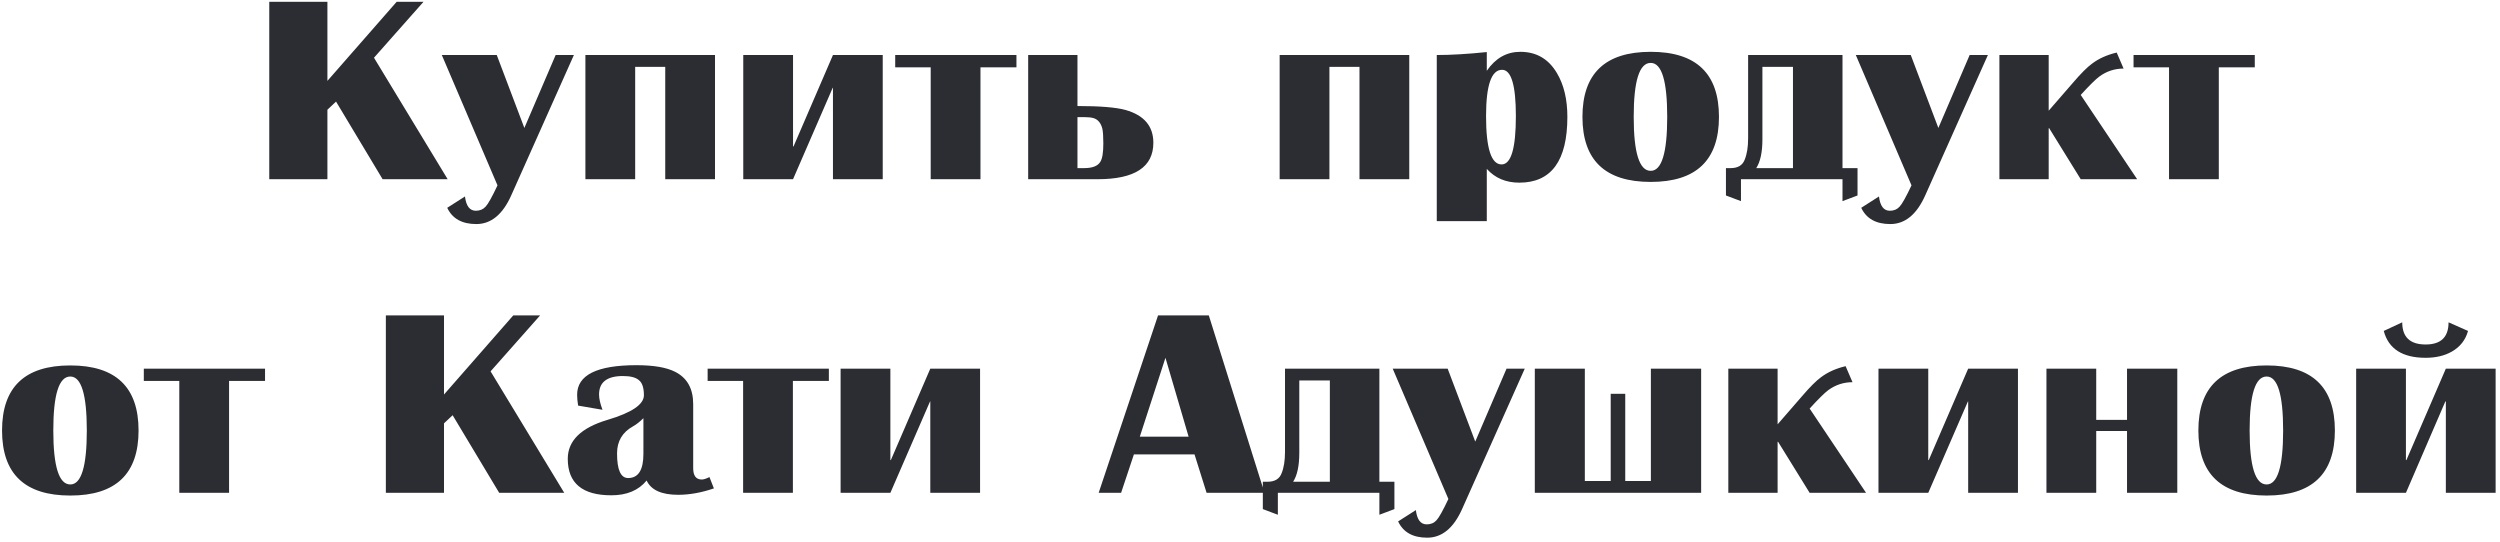 <?xml version="1.0" encoding="UTF-8"?> <svg xmlns="http://www.w3.org/2000/svg" width="558" height="121" viewBox="0 0 558 121" fill="none"> <path d="M99.919 40H85.399L75.004 22.675L73.079 24.49V40H60.099V0.4H73.079V18.055L88.534 0.4H94.529L83.474 12.885L99.919 40ZM128.092 12.28L114.122 43.575C112.215 47.865 109.612 50.01 106.312 50.01C103.122 50.01 100.958 48.8 99.822 46.38L103.782 43.85C104.038 45.977 104.845 47.04 106.202 47.04C107.118 47.04 107.852 46.728 108.402 46.105C108.952 45.518 109.832 43.942 111.042 41.375L98.612 12.28H110.877L117.037 28.56L124.022 12.28H128.092ZM159.591 40H148.481V14.92H141.771V40H130.661V12.28H159.591V40ZM197.026 40H185.916V19.595H185.861L177.006 40H165.896V12.28H177.006V32.685H177.116L185.916 12.28H197.026V40ZM226.871 15.03H218.841V40H207.731V15.03H199.811V12.28H226.871V15.03ZM257.429 31.86C257.429 37.287 253.286 40 244.999 40H229.489V12.28H240.489V23.665C245.513 23.665 249.088 23.958 251.214 24.545C255.358 25.718 257.429 28.157 257.429 31.86ZM246.264 32.025C246.264 30.485 246.191 29.385 246.044 28.725C245.714 27.442 245.054 26.653 244.064 26.36C243.551 26.213 242.854 26.14 241.974 26.14H240.489V37.525H241.974C243.844 37.525 245.054 37.048 245.604 36.095C246.044 35.398 246.264 34.042 246.264 32.025ZM314.547 40H303.437V14.92H296.727V40H285.617V12.28H314.547V40ZM349.837 26.085C349.837 35.875 346.262 40.77 339.112 40.77C336.105 40.77 333.685 39.743 331.852 37.69V49.35H320.687V12.28C323.84 12.28 327.562 12.06 331.852 11.62V15.8C333.795 12.977 336.288 11.565 339.332 11.565C342.925 11.565 345.657 13.16 347.527 16.35C349.067 18.953 349.837 22.198 349.837 26.085ZM338.342 25.92C338.342 19.027 337.315 15.58 335.262 15.58C332.878 15.58 331.687 19.027 331.687 25.92C331.687 33.107 332.842 36.7 335.152 36.7C337.278 36.7 338.342 33.107 338.342 25.92ZM383.673 26.085C383.673 35.765 378.595 40.605 368.438 40.605C358.282 40.605 353.203 35.765 353.203 26.085C353.203 16.405 358.282 11.565 368.438 11.565C378.595 11.565 383.673 16.405 383.673 26.085ZM372.123 26.085C372.123 18.055 370.895 14.04 368.438 14.04C365.908 14.04 364.643 18.055 364.643 26.085C364.643 34.115 365.908 38.13 368.438 38.13C370.895 38.13 372.123 34.115 372.123 26.085ZM414.6 43.63L411.245 44.895V40H388.585V44.895L385.23 43.63V37.525H386.275C387.888 37.525 388.933 36.902 389.41 35.655C389.923 34.408 390.18 32.813 390.18 30.87V12.28H411.245V37.525H414.6V43.63ZM400.19 37.525V14.92H393.37V31.09C393.37 33.95 392.912 36.095 391.995 37.525H400.19ZM443.697 12.28L429.727 43.575C427.82 47.865 425.217 50.01 421.917 50.01C418.727 50.01 416.564 48.8 415.427 46.38L419.387 43.85C419.644 45.977 420.45 47.04 421.807 47.04C422.724 47.04 423.457 46.728 424.007 46.105C424.557 45.518 425.437 43.942 426.647 41.375L414.217 12.28H426.482L432.642 28.56L439.627 12.28H443.697ZM477.012 40H464.417L457.377 28.615H457.267V40H446.267V12.28H457.267V24.71L462.712 18.44C464.472 16.387 465.883 14.975 466.947 14.205C468.45 13.068 470.283 12.243 472.447 11.73L473.987 15.305C472.007 15.305 470.21 15.892 468.597 17.065C467.753 17.688 466.36 19.063 464.417 21.19L477.012 40ZM503.267 15.03H495.237V40H484.127V15.03H476.207V12.28H503.267V15.03ZM30.927 96.085C30.927 105.765 25.848 110.605 15.692 110.605C5.535 110.605 0.457 105.765 0.457 96.085C0.457 86.405 5.535 81.565 15.692 81.565C25.848 81.565 30.927 86.405 30.927 96.085ZM19.377 96.085C19.377 88.055 18.148 84.04 15.692 84.04C13.162 84.04 11.897 88.055 11.897 96.085C11.897 104.115 13.162 108.13 15.692 108.13C18.148 108.13 19.377 104.115 19.377 96.085ZM59.158 85.03H51.128V110H40.018V85.03H32.098V82.28H59.158V85.03ZM125.942 110H111.422L101.027 92.675L99.102 94.49V110H86.122V70.4H99.102V88.055L114.557 70.4H120.552L109.497 82.885L125.942 110ZM159.34 109.01C156.553 109.963 153.895 110.44 151.365 110.44C147.661 110.44 145.315 109.377 144.325 107.25C142.528 109.45 139.906 110.55 136.46 110.55C129.97 110.55 126.725 107.837 126.725 102.41C126.725 98.377 129.676 95.48 135.58 93.72C141.006 92.107 143.72 90.273 143.72 88.22C143.72 86.57 143.353 85.452 142.62 84.865C141.923 84.242 140.731 83.93 139.045 83.93C135.488 83.93 133.71 85.305 133.71 88.055C133.71 88.972 133.966 90.108 134.48 91.465L129.035 90.53C128.888 89.65 128.815 88.843 128.815 88.11C128.815 83.71 133.233 81.51 142.07 81.51C145.883 81.51 148.761 82.005 150.705 82.995C153.381 84.352 154.72 86.753 154.72 90.2V104.5C154.72 106.187 155.361 107.03 156.645 107.03C157.048 107.03 157.616 106.847 158.35 106.48L159.34 109.01ZM143.61 101.31V93.335C142.803 94.142 142.033 94.747 141.3 95.15C138.916 96.47 137.725 98.487 137.725 101.2C137.725 104.867 138.55 106.7 140.2 106.7C142.473 106.7 143.61 104.903 143.61 101.31ZM185.003 85.03H176.973V110H165.863V85.03H157.943V82.28H185.003V85.03ZM218.752 110H207.642V89.595H207.587L198.732 110H187.622V82.28H198.732V102.685H198.842L207.642 82.28H218.752V110ZM282.237 110H269.312L266.617 101.42H253.087L250.227 110H245.222L258.477 70.4H269.807L282.237 110ZM265.297 97.46L260.127 79.86L254.407 97.46H265.297ZM311.233 113.63L307.878 114.895V110H285.218V114.895L281.863 113.63V107.525H282.908C284.522 107.525 285.567 106.902 286.043 105.655C286.557 104.408 286.813 102.813 286.813 100.87V82.28H307.878V107.525H311.233V113.63ZM296.823 107.525V84.92H290.003V101.09C290.003 103.95 289.545 106.095 288.628 107.525H296.823ZM340.33 82.28L326.36 113.575C324.454 117.865 321.85 120.01 318.55 120.01C315.36 120.01 313.197 118.8 312.06 116.38L316.02 113.85C316.277 115.977 317.084 117.04 318.44 117.04C319.357 117.04 320.09 116.728 320.64 116.105C321.19 115.518 322.07 113.942 323.28 111.375L310.85 82.28H323.115L329.275 98.56L336.26 82.28H340.33ZM379.695 110H342.57V82.28H353.735V107.36H359.51V87.89H362.755V107.36H368.475V82.28H379.695V110ZM416.506 110H403.911L396.871 98.615H396.761V110H385.761V82.28H396.761V94.71L402.206 88.44C403.966 86.387 405.378 84.975 406.441 84.205C407.945 83.068 409.778 82.243 411.941 81.73L413.481 85.305C411.501 85.305 409.705 85.892 408.091 87.065C407.248 87.688 405.855 89.063 403.911 91.19L416.506 110ZM450.407 110H439.297V89.595H439.242L430.387 110H419.277V82.28H430.387V102.685H430.497L439.297 82.28H450.407V110ZM485.972 110H474.752V96.195H467.877V110H456.767V82.28H467.877V93.72H474.752V82.28H485.972V110ZM521.146 96.085C521.146 105.765 516.068 110.605 505.911 110.605C495.755 110.605 490.676 105.765 490.676 96.085C490.676 86.405 495.755 81.565 505.911 81.565C516.068 81.565 521.146 86.405 521.146 96.085ZM509.596 96.085C509.596 88.055 508.368 84.04 505.911 84.04C503.381 84.04 502.116 88.055 502.116 96.085C502.116 104.115 503.381 108.13 505.911 108.13C508.368 108.13 509.596 104.115 509.596 96.085ZM550.863 73.865C550.313 75.882 549.103 77.422 547.233 78.485C545.62 79.402 543.676 79.86 541.403 79.86C536.233 79.86 533.116 77.862 532.053 73.865L536.178 71.94C536.178 75.24 537.92 76.89 541.403 76.89C544.813 76.89 546.518 75.24 546.518 71.94L550.863 73.865ZM557.023 110H545.913V89.595H545.803L537.003 110H525.893V82.28H537.003V102.685H537.113L545.913 82.28H557.023V110Z" fill="#2B2D33"></path> </svg> 